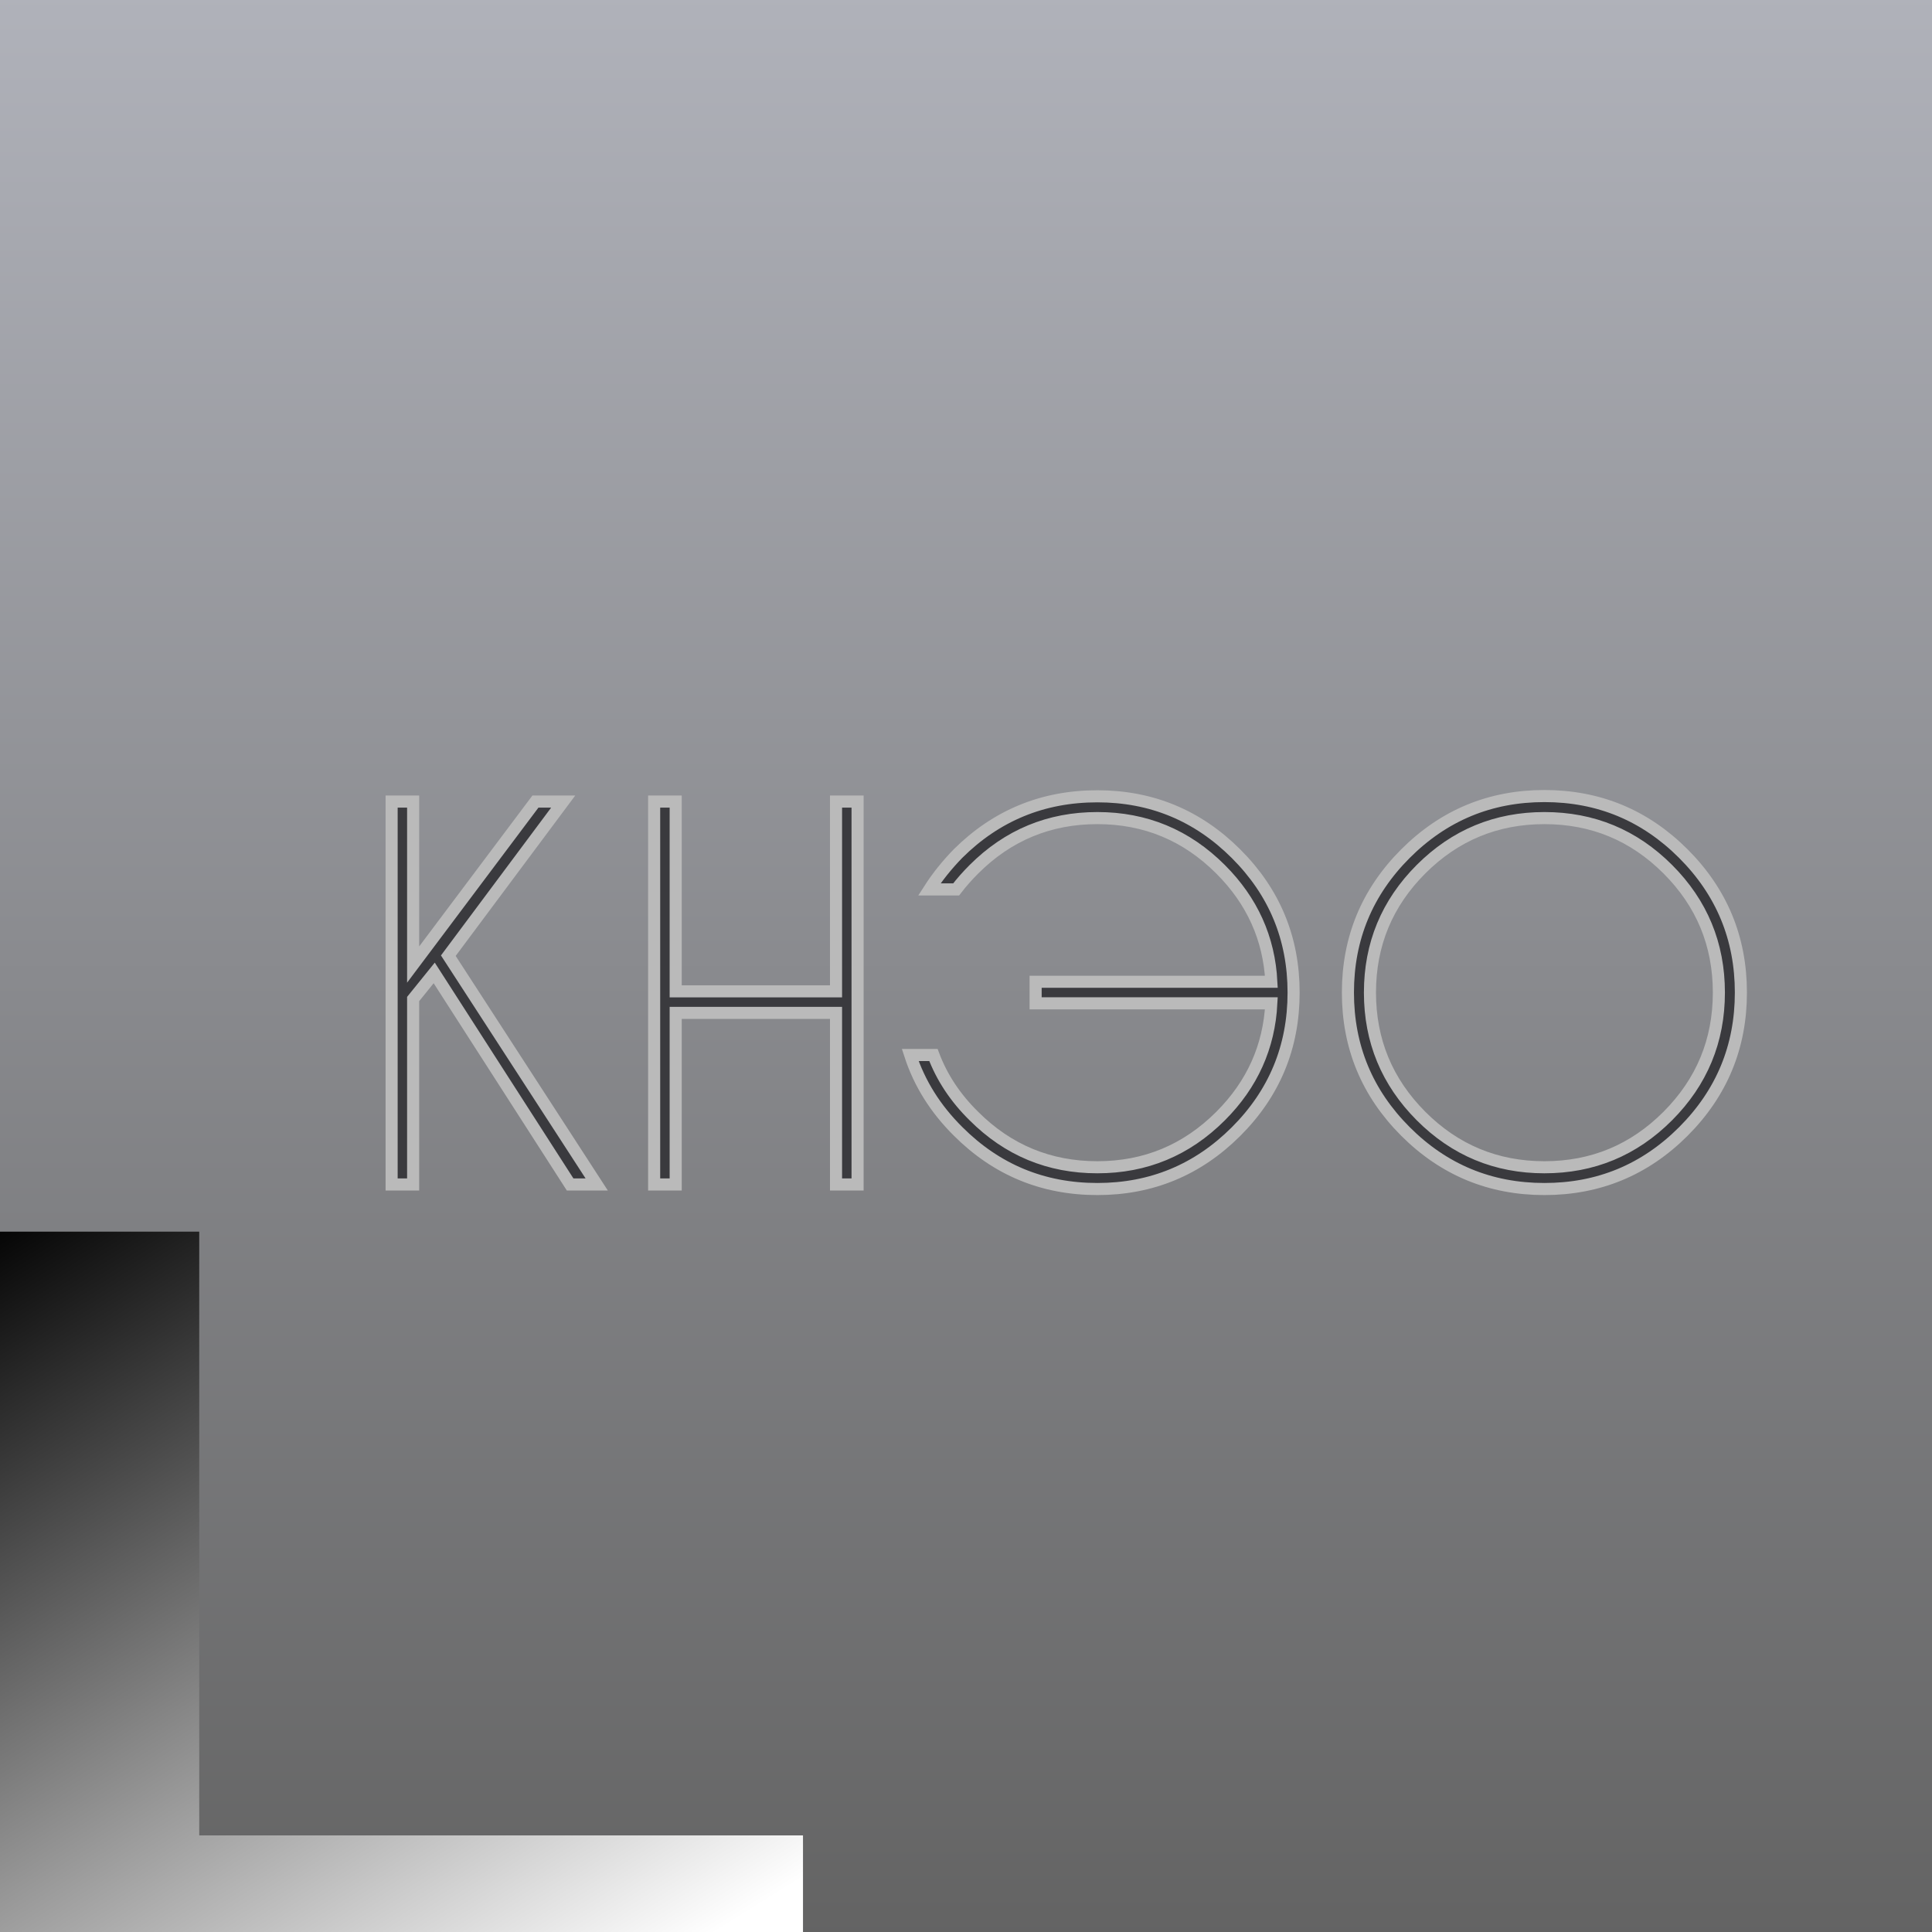 <svg height="320" version="1.1" width="320" xmlns="http://www.w3.org/2000/svg" xmlns:xlink="http://www.w3.org/1999/xlink" style="overflow: hidden; position: relative;" viewBox="0 0 320 320" preserveAspectRatio="xMidYMid meet" id="main_svg"><svg height="320" version="1.1" width="320" xmlns="http://www.w3.org/2000/svg" xmlns:xlink="http://www.w3.org/1999/xlink" style="overflow: hidden; position: relative;" viewBox="0 0 160 160" preserveAspectRatio="xMidYMid meet" id="imported_svg_layer_1"><rect x="0" y="0" width="160" height="160" rx="0" ry="0" fill="url(#gradient_69fsfcbjm9vpfqbvh9bopk)" stroke="none" stroke-width="0" opacity="1" fill-opacity="1" transform="matrix(1,0,0,1,0,0)" style="-webkit-tap-highlight-color: rgba(0, 0, 0, 0); opacity: 1; fill-opacity: 1;"></rect><defs style="-webkit-tap-highlight-color: rgba(0, 0, 0, 0);"><linearGradient id="gradient_69fsfcbjm9vpfqbvh9bopk" x1="1.8369701987210297e-16" y1="0" x2="0" y2="1" style="-webkit-tap-highlight-color: rgba(0, 0, 0, 0);"><stop offset="0%" stop-color="#b0b2ba" stop-opacity="1" style="-webkit-tap-highlight-color: rgba(0, 0, 0, 0);"></stop><stop offset="100%" stop-color="#636363" stop-opacity="1" style="-webkit-tap-highlight-color: rgba(0, 0, 0, 0);"></stop></linearGradient></defs></svg><svg height="320" version="1.1" width="320" xmlns="http://www.w3.org/2000/svg" xmlns:xlink="http://www.w3.org/1999/xlink" style="overflow: hidden; position: relative;" viewBox="0 0 160 160" preserveAspectRatio="xMidYMid meet" id="imported_svg_layer_2"><defs style="-webkit-tap-highlight-color: rgba(0, 0, 0, 0);"><linearGradient id="gradient_biqyeo4ofa8r4tqa7prr79" x1="0" y1="0" x2="0.625" y2="1" style="-webkit-tap-highlight-color: rgba(0, 0, 0, 0);"><stop offset="0%" stop-color="#000000" stop-opacity="1" style="-webkit-tap-highlight-color: rgba(0, 0, 0, 0);"></stop><stop offset="100%" stop-color="#ffffff" stop-opacity="1" style="-webkit-tap-highlight-color: rgba(0, 0, 0, 0);"></stop></linearGradient></defs><path fill="url(#gradient_biqyeo4ofa8r4tqa7prr79)" stroke="none" d="M0,160V90H20V140H70V160Z" stroke-width="0" opacity="1" fill-opacity="1" transform="matrix(1,0,0,1,-3.5,12)" style="-webkit-tap-highlight-color: rgba(0, 0, 0, 0); opacity: 1; fill-opacity: 1; cursor: move;"></path></svg><defs style="-webkit-tap-highlight-color: rgba(0, 0, 0, 0);"><filter id="filter_6pdd6210zjnkw42ojqphb" height="130%" width="130%"><feGaussianBlur stdDeviation="2" in="SourceAlpha"></feGaussianBlur><feColorMatrix result="bluralpha" type="matrix" values="1 0 0 0 0 0 1 0 0 0 0 0 1 0 0 0 0 0 0.5 0 "></feColorMatrix><feOffset dx="3" dy="3" result="offsetblur"></feOffset><feMerge><feMergeNode in="offsetblur"></feMergeNode><feMergeNode in="SourceGraphic"></feMergeNode></feMerge></filter></defs><path fill="#3a3a3e" stroke="#bababa" d="M-301.47,0L-301.47,-171.88L-291.81,-171.88L-291.81,-98.72L-236.91,-171.88L-224.45,-171.88L-276.02,-102.7L-209.41,0L-221.34,0L-282.35,-94.96L-291.81,-83.25L-291.81,0L-301.47,0ZM-183.63,0L-183.63,-171.88L-173.96,-171.88L-173.96,-86.69L-101.99,-86.69L-101.99,-171.88L-92.32,-171.88L-92.32,0L-101.99,0L-101.99,-77.02L-173.96,-77.02L-173.96,0L-183.63,0ZM-68.69,-58.12L-58.27,-58.12Q-52.58,-42.97,-40.12,-30.72Q-17.13,-7.73,15.31,-7.73Q47.65,-7.73,70.63,-30.72Q91.9,-51.99,93.41,-81.32L-12.4,-81.32L-12.4,-90.99L93.41,-90.99Q91.9,-120.21,70.63,-141.47Q47.65,-164.46,15.31,-164.46Q-17.13,-164.46,-40.12,-141.47Q-44.52,-137.07,-48.07,-132.45L-60.1,-132.45Q-54.73,-140.83,-47.21,-148.56Q-21.32,-174.24,15.31,-174.24Q51.73,-174.24,77.56,-148.46Q103.4,-122.68,103.4,-86.15Q103.4,-49.52,77.56,-23.74Q51.73,2.04,15.31,2.04Q-21.32,2.04,-47.21,-23.85Q-62.46,-38.99,-68.69,-58.12ZM127.78,-86.15Q127.78,-122.68,153.62,-148.51Q179.45,-174.35,215.98,-174.35Q252.5,-174.35,278.34,-148.51Q304.17,-122.68,304.17,-86.15Q304.17,-49.63,278.34,-23.79Q252.5,2.04,215.98,2.04Q179.45,2.04,153.62,-23.79Q127.78,-49.63,127.78,-86.15M137.67,-86.15Q137.67,-53.71,160.6,-30.72Q183.54,-7.73,215.98,-7.73Q248.42,-7.73,271.35,-30.72Q294.29,-53.71,294.29,-86.15Q294.29,-118.59,271.35,-141.53Q248.42,-164.46,215.98,-164.46Q183.54,-164.46,160.6,-141.53Q137.67,-118.59,137.67,-86.15Z" stroke-width="5.426" filter="url(#filter_6pdd6210zjnkw42ojqphb)" transform="matrix(0.369,0,0,0.369,175,195.08)" style="-webkit-tap-highlight-color: rgba(0, 0, 0, 0);"></path></svg>
